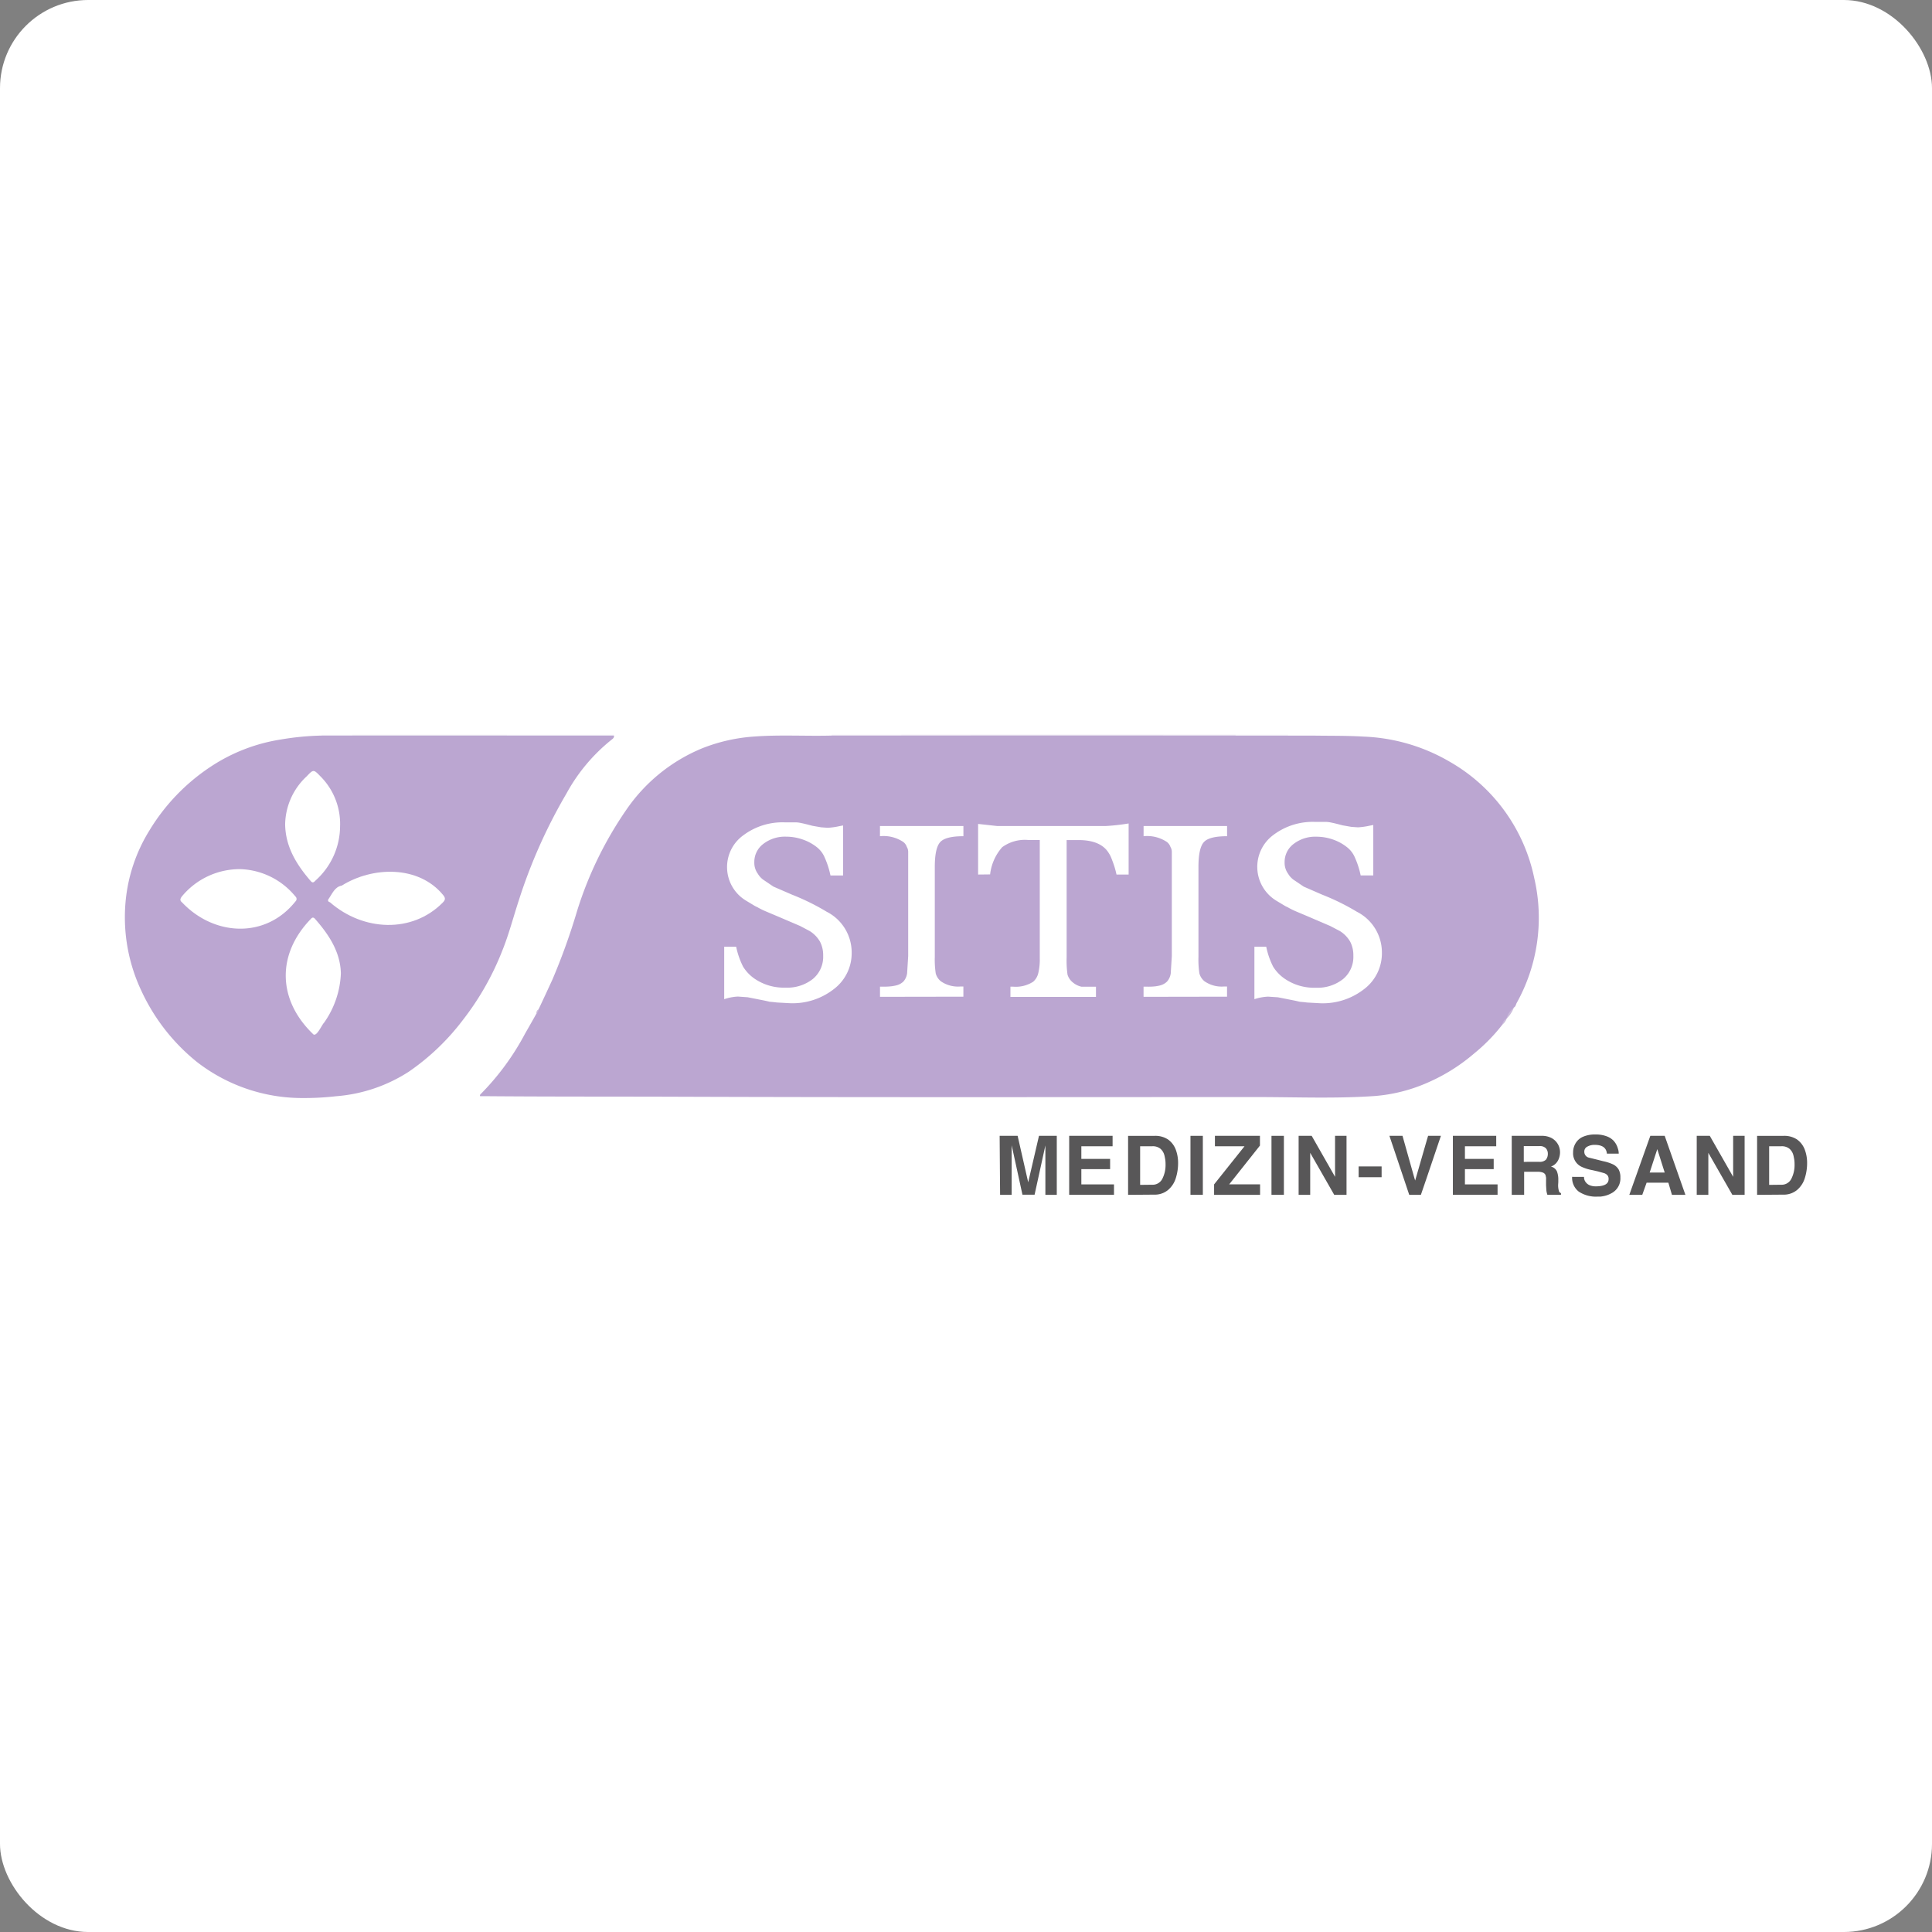 <?xml version="1.0" encoding="UTF-8"?>
<svg xmlns="http://www.w3.org/2000/svg" width="263" height="263" viewBox="0 0 263 263">
  <rect x="0" y="0" width="263" height="263" fill="#808080" stroke="none"/>
  <g id="Gruppe_5392" data-name="Gruppe 5392" transform="translate(1453 -16179)">
    <g id="Gruppe_5389" data-name="Gruppe 5389" transform="translate(323)">
      <g id="Gruppe_5373" data-name="Gruppe 5373" transform="translate(51 1548)">
        <g id="Gruppe_5335" data-name="Gruppe 5335" transform="translate(-3442 1617)">
          <g id="Background_Feld" data-name="Background Feld" transform="translate(1615 13014)">
            <g id="Gruppe_3395" data-name="Gruppe 3395">
              <rect id="Rechteck_331" data-name="Rechteck 331" width="263" height="263" rx="12" fill="#fff"></rect>
            </g>
          </g>
        </g>
      </g>
    </g>
    <g id="Gruppe_5390" data-name="Gruppe 5390" transform="translate(-901 -25)">
      <g id="Ebene_2" data-name="Ebene 2" transform="translate(-535 16304)">
        <g id="Ebene_1" data-name="Ebene 1" transform="translate(0 0)">
          <path id="Pfad_977" data-name="Pfad 977" d="M235.192,0h26.2a.166.166,0,0,1-.083.225,2.071,2.071,0,0,1-1,.132H236.284A2.139,2.139,0,0,1,235.276.23a.171.171,0,0,1-.083-.23Z" transform="translate(-120.061 0)" fill="#eee8f3"></path>
          <path id="Pfad_978" data-name="Pfad 978" d="M63.161,0h21.12A.171.171,0,0,1,84.2.225a2.07,2.07,0,0,1-.979.132H64.248A2.139,2.139,0,0,1,63.24.23.171.171,0,0,1,63.161,0Z" transform="translate(-32.232 0)" fill="#f4f2f8"></path>
          <path id="Pfad_979" data-name="Pfad 979" d="M106.33.132V0h14.522V.166a1.346,1.346,0,0,1-.915.191H107.3C106.961.352,106.6.406,106.33.132Z" transform="translate(-54.28 0)" fill="#f8f7fb"></path>
          <path id="Pfad_980" data-name="Pfad 980" d="M288.73.137V0H298.6a.162.162,0,0,1-.078.225,1.772,1.772,0,0,1-.852.127h-7.949a1.258,1.258,0,0,1-.994-.215Z" transform="translate(-147.403 0)" fill="#f0ecf5"></path>
          <path id="Pfad_981" data-name="Pfad 981" d="M196.54.132a1.2,1.2,0,0,0,0-.132H206a.162.162,0,0,1-.078.225,1.772,1.772,0,0,1-.871.127h-7.543a1.243,1.243,0,0,1-.969-.22Z" transform="translate(-100.336 0)" fill="#f6f3f9"></path>
          <path id="Pfad_982" data-name="Pfad 982" d="M215.88.137V0h9.461V.137a1.145,1.145,0,0,1-.9.215h-7.66a1.145,1.145,0,0,1-.9-.215Z" transform="translate(-110.21 0)" fill="#f1ecf5"></path>
          <path id="Pfad_983" data-name="Pfad 983" d="M308.9.137V0h7.131V.132a1.043,1.043,0,0,1-.832.22h-5.462A1.072,1.072,0,0,1,308.9.137Z" transform="translate(-157.7 0)" fill="#f8f6fa"></path>
          <path id="Pfad_984" data-name="Pfad 984" d="M58.861,0V.132A.489.489,0,0,1,58.5.313a28.174,28.174,0,0,1-3.426,0A.489.489,0,0,1,54.72.132V0Z" transform="translate(-27.931 0)" fill="#faf9fc"></path>
          <path id="Pfad_985" data-name="Pfad 985" d="M201.612.273h10.626c2.281.034,4.567,0,6.852.137a25.081,25.081,0,0,1,11.683,3.426A23.8,23.8,0,0,1,242.266,19.67a23.827,23.827,0,0,1-2.389,16.994c-.117.21-.127.489-.387.627a11.554,11.554,0,0,0-.979,1.5h0a2.745,2.745,0,0,0-.563.8,24.032,24.032,0,0,1-3.867,3.955,24.962,24.962,0,0,1-6.28,3.945,22.168,22.168,0,0,1-7.18,1.84c-5.384.377-10.734.147-16.1.147-26.1,0-52.2.049-78.314-.044-8.982-.034-17.958,0-26.92-.078h-.519c-.059-.171.039-.25.117-.323a34.917,34.917,0,0,0,6-8.184q.778-1.356,1.547-2.726c.132-.166.147-.392.279-.558q.979-2.07,1.928-4.146a87.008,87.008,0,0,0,3.338-9.3,50.652,50.652,0,0,1,6.662-13.7A23.235,23.235,0,0,1,129,2,23.43,23.43,0,0,1,136.073.4c3.514-.264,7.034-.039,10.543-.132h55Z" transform="translate(-50.412 -0.136)" fill="#bba6d1"></path>
          <path id="Pfad_986" data-name="Pfad 986" d="M26.8.27H66.566c.044.264-.108.4-.308.548A24.2,24.2,0,0,0,60.1,8.16,71.9,71.9,0,0,0,53.6,22.746c-.749,2.286-1.336,4.576-2.217,6.759a37.723,37.723,0,0,1-5.34,9.427,31.911,31.911,0,0,1-7.386,7.082,21.228,21.228,0,0,1-9.921,3.353,38.556,38.556,0,0,1-4.572.245A23.4,23.4,0,0,1,9.818,44.718,26.852,26.852,0,0,1,2.265,35.08,23.455,23.455,0,0,1,.082,22.908a22.187,22.187,0,0,1,3.235-9.7A27.341,27.341,0,0,1,11.741,4.46,23.905,23.905,0,0,1,21.168.813,37.469,37.469,0,0,1,26.8.27Z" transform="translate(0.011 -0.138)" fill="#bba6d1"></path>
          <path id="Pfad_987" data-name="Pfad 987" d="M384.29,77.433a2.579,2.579,0,0,1,.979-1.5,4.292,4.292,0,0,1-.979,1.5Z" transform="translate(-196.19 -38.765)" fill="#cbbbdb"></path>
          <path id="Pfad_988" data-name="Pfad 988" d="M383.14,79.788a.9.9,0,0,1,.563-.8A1.752,1.752,0,0,1,383.14,79.788Z" transform="translate(-195.603 -40.328)" fill="#cbbbdb"></path>
          <path id="Pfad_989" data-name="Pfad 989" d="M114.706,76.43a.617.617,0,0,1-.279.558.582.582,0,0,1,.279-.558Z" transform="translate(-58.412 -39.021)" fill="#cdbddc"></path>
          <path id="Pfad_990" data-name="Pfad 990" d="M166.67,48.482V41.34h1.63a10.73,10.73,0,0,0,.945,2.717,5.555,5.555,0,0,0,1.5,1.591,7.053,7.053,0,0,0,4.288,1.258,5.59,5.59,0,0,0,3.7-1.175,3.916,3.916,0,0,0,1.41-3.172,4.018,4.018,0,0,0-.426-1.9,4.1,4.1,0,0,0-1.429-1.468L177,38.511l-2.863-1.224-1.747-.739a10.825,10.825,0,0,1-1.023-.489c-.157-.1-.328-.166-.519-.269l-1.18-.71a5.333,5.333,0,0,1-.392-8.913,8.87,8.87,0,0,1,5.683-1.757H176.5a4.107,4.107,0,0,1,.68.1c.333.064.837.191,1.5.367l1.18.206.9.064a9.6,9.6,0,0,0,1.605-.225l.489-.093v6.808h-1.718a11.747,11.747,0,0,0-.788-2.447,3.549,3.549,0,0,0-1.106-1.434,6.49,6.49,0,0,0-1.88-1.013,6.8,6.8,0,0,0-2.266-.387,4.8,4.8,0,0,0-3.093.979,3.064,3.064,0,0,0-1.233,2.5,2.526,2.526,0,0,0,.489,1.581,2.662,2.662,0,0,0,.93.935l1.18.8,2.535,1.1a31.262,31.262,0,0,1,4.718,2.325,6.211,6.211,0,0,1,3.4,5.546,6.118,6.118,0,0,1-2.379,4.948,9.136,9.136,0,0,1-6.02,1.958l-1.787-.1c-.338-.044-.656-.073-.979-.1-.45-.108-.8-.181-1.033-.225l-1.958-.387-1.322-.093A6.637,6.637,0,0,0,166.67,48.482Z" transform="translate(-85.086 -12.462)" fill="#fff"></path>
          <path id="Pfad_991" data-name="Pfad 991" d="M209.995,48.679V47.294h.392a8.511,8.511,0,0,0,1.273-.064c.25-.044.421-.073.514-.1a2.1,2.1,0,0,0,1.023-.548,2.144,2.144,0,0,0,.489-1.1l.147-2.359V28.983a1.3,1.3,0,0,0-.186-.71,1.4,1.4,0,0,0-.489-.68,4.835,4.835,0,0,0-3.167-.778V25.43h11.36v1.385q-2.447,0-3.162.808c-.489.538-.734,1.664-.734,3.387V43.246a12.668,12.668,0,0,0,.127,2.242,2.065,2.065,0,0,0,.7,1.077,4.1,4.1,0,0,0,2.633.71h.431V48.66Z" transform="translate(-107.203 -12.983)" fill="#fff"></path>
          <path id="Pfad_992" data-name="Pfad 992" d="M237.29,31.665V24.774l2.614.289h14.728a29.284,29.284,0,0,0,3.147-.352v6.955h-1.649a12.02,12.02,0,0,0-.534-1.8c-.1-.259-.171-.46-.235-.6a3.642,3.642,0,0,0-.264-.489q-1.072-1.806-4.151-1.806H249.34V42.962a13.479,13.479,0,0,0,.122,2.335,2.168,2.168,0,0,0,.768,1.091,2.716,2.716,0,0,0,1.145.548h1.958v1.385H241.69V46.927h.352a4.369,4.369,0,0,0,2.751-.675,2.237,2.237,0,0,0,.675-1.116,7.959,7.959,0,0,0,.215-2.114V26.962h-1.576a5.23,5.23,0,0,0-3.539.979,6.745,6.745,0,0,0-1.645,3.705Z" transform="translate(-121.141 -12.615)" fill="#fff"></path>
          <path id="Pfad_993" data-name="Pfad 993" d="M283.3,48.679V47.294h.392a8.4,8.4,0,0,0,1.268-.049c.255-.044.426-.073.519-.1a2.1,2.1,0,0,0,1.023-.548A2.144,2.144,0,0,0,287,45.5l.147-2.359V28.983a1.3,1.3,0,0,0-.186-.71,1.424,1.424,0,0,0-.489-.68,4.836,4.836,0,0,0-3.167-.778V25.43h11.365v1.385q-2.447,0-3.162.808c-.489.538-.734,1.664-.734,3.387V43.246a12.664,12.664,0,0,0,.127,2.242,2.065,2.065,0,0,0,.7,1.077,4.1,4.1,0,0,0,2.633.71h.431V48.66Z" transform="translate(-144.63 -12.983)" fill="#fff"></path>
          <path id="Pfad_994" data-name="Pfad 994" d="M314.13,48.42V41.279h1.61A10.729,10.729,0,0,0,316.685,44a5.555,5.555,0,0,0,1.522,1.6,7.053,7.053,0,0,0,4.288,1.258,5.59,5.59,0,0,0,3.7-1.175A3.916,3.916,0,0,0,327.6,42.5a4.018,4.018,0,0,0-.426-1.9,4.1,4.1,0,0,0-1.429-1.468l-1.287-.675L321.6,37.231l-1.747-.739A10.83,10.83,0,0,1,318.829,36c-.157-.1-.328-.166-.519-.269l-1.18-.71a5.392,5.392,0,0,1-.392-8.977,8.87,8.87,0,0,1,5.683-1.757h1.537a4.107,4.107,0,0,1,.68.1c.333.064.837.191,1.5.367l1.18.206.9.064a9.6,9.6,0,0,0,1.605-.225l.49-.093v6.867h-1.718a11.749,11.749,0,0,0-.788-2.447A3.549,3.549,0,0,0,326.7,27.7a6.49,6.49,0,0,0-1.865-1.013,6.8,6.8,0,0,0-2.266-.387,4.8,4.8,0,0,0-3.093.979,3.064,3.064,0,0,0-1.233,2.5,2.526,2.526,0,0,0,.489,1.581,2.663,2.663,0,0,0,.93.935l1.18.8,2.526,1.1a31.262,31.262,0,0,1,4.718,2.325,6.211,6.211,0,0,1,3.4,5.546,6.118,6.118,0,0,1-2.379,4.948,9.148,9.148,0,0,1-6.02,1.958l-1.787-.1c-.338-.044-.656-.073-.979-.1-.45-.108-.8-.181-1.033-.225l-1.958-.387L316,48.073a6.637,6.637,0,0,0-1.875.348Z" transform="translate(-160.37 -12.401)" fill="#fff"></path>
          <path id="Pfad_995" data-name="Pfad 995" d="M23.645,37.42a10.1,10.1,0,0,1,7.435,3.71.455.455,0,0,1,0,.7c-4.067,5.1-11.072,4.7-15.4.137-.348-.279-.3-.489-.044-.837A10.209,10.209,0,0,1,23.645,37.42Z" transform="translate(-7.874 -19.104)" fill="#fff"></path>
          <path id="Pfad_996" data-name="Pfad 996" d="M58.353,40.032c4.175-2.614,10.445-2.795,13.788,1.263.328.4.367.646-.039,1.047-4.151,4.209-10.822,3.916-15.359-.049-.23-.049-.318-.245-.21-.4C57.032,41.192,57.389,40.193,58.353,40.032Z" transform="translate(-28.833 -19.474)" fill="#fff"></path>
          <path id="Pfad_997" data-name="Pfad 997" d="M52.234,58.5a12.464,12.464,0,0,1-2.291,6.706c-.328.313-1.062,2.1-1.532,1.508-4.792-4.64-4.929-10.822-.269-15.633.176-.215.352-.259.558-.029C50.628,53.238,52.17,55.6,52.234,58.5Z" transform="translate(-22.831 -25.985)" fill="#fff"></path>
          <path id="Pfad_998" data-name="Pfad 998" d="M52.038,17.554a9.975,9.975,0,0,1-3.294,7.435c-.206.2-.4.489-.71.108-1.924-2.227-3.426-4.645-3.475-7.709A9.12,9.12,0,0,1,47.5,10.843c.906-.954.93-.954,1.855,0a9.177,9.177,0,0,1,2.687,6.71Z" transform="translate(-22.743 -5.17)" fill="#fff"></path>
          <path id="Pfad_999" data-name="Pfad 999" d="M243.28,111.59h2.447l1.439,6.329,1.468-6.329h2.423v8.032h-1.552V112.9h0l-1.468,6.7h-1.654l-1.468-6.72h0v6.745h-1.576Z" transform="translate(-124.199 -56.971)" fill="#585758"></path>
          <path id="Pfad_1000" data-name="Pfad 1000" d="M262.62,111.59h5.908v1.419h-4.253v1.718h3.916v1.4h-3.916v2.075h4.444v1.415h-6.1Z" transform="translate(-134.073 -56.971)" fill="#585758"></path>
          <path id="Pfad_1001" data-name="Pfad 1001" d="M279,119.622v-8.027h3.568a3.113,3.113,0,0,1,1.865.489,3.005,3.005,0,0,1,1.052,1.37,5.14,5.14,0,0,1,.323,1.8,6.789,6.789,0,0,1-.313,2.095,3.426,3.426,0,0,1-1.052,1.61,2.824,2.824,0,0,1-1.9.636Zm3.289-1.375a1.468,1.468,0,0,0,1.375-.813,4.131,4.131,0,0,0,.436-1.958,4.4,4.4,0,0,0-.044-.671c-.049-.264-.088-.489-.122-.592a1.728,1.728,0,0,0-.538-.871,1.64,1.64,0,0,0-1.106-.333H280.64v5.257Z" transform="translate(-142.435 -56.971)" fill="#585758"></path>
          <path id="Pfad_1002" data-name="Pfad 1002" d="M296.35,111.59h1.684v8.032H296.35Z" transform="translate(-151.293 -56.971)" fill="#585758"></path>
          <path id="Pfad_1003" data-name="Pfad 1003" d="M307.061,113.009h-4.028V111.59h6.128v1.326l-4.19,5.281h4.209v1.424h-6.26V118.2Z" transform="translate(-154.647 -56.971)" fill="#585758"></path>
          <path id="Pfad_1004" data-name="Pfad 1004" d="M318.88,111.59h1.689v8.032H318.88Z" transform="translate(-162.795 -56.971)" fill="#585758"></path>
          <path id="Pfad_1005" data-name="Pfad 1005" d="M326.43,111.59h1.777l3.182,5.58v-5.58h1.561v8.032h-1.674l-3.27-5.717v5.717H326.43Z" transform="translate(-166.65 -56.971)" fill="#585758"></path>
          <path id="Pfad_1006" data-name="Pfad 1006" d="M343.12,120.1h3.128v1.468H343.12Z" transform="translate(-175.171 -61.316)" fill="#585758"></path>
          <path id="Pfad_1007" data-name="Pfad 1007" d="M352.458,113.9l-.778-2.31h1.782l1.61,5.717.113.367,1.65-5.717.113-.367h1.742l-1.933,5.717-.793,2.315h-1.586Z" transform="translate(-179.541 -56.971)" fill="#585758"></path>
          <path id="Pfad_1008" data-name="Pfad 1008" d="M369.33,111.59h5.9v1.419H370.97v1.718h3.916v1.4H370.97v2.075h4.444v1.415H369.33Z" transform="translate(-188.552 -56.971)" fill="#585758"></path>
          <path id="Pfad_1009" data-name="Pfad 1009" d="M385.7,111.588h4.063a2.77,2.77,0,0,1,1.38.313,2.188,2.188,0,0,1,1.131,1.928,2.447,2.447,0,0,1-.157.852,1.87,1.87,0,0,1-.426.68,1.733,1.733,0,0,1-.656.411,1.2,1.2,0,0,1,.813.646,3.039,3.039,0,0,1,.191,1.14v.338l-.024.367a2.692,2.692,0,0,0,.1.8.4.4,0,0,0,.289.323v.23h-1.85a2.774,2.774,0,0,1-.137-.592l-.044-.7v-.715a2.385,2.385,0,0,0,0-.333,1.235,1.235,0,0,0-.059-.245v-.069a.666.666,0,0,0-.313-.348,1.958,1.958,0,0,0-.827-.132h-1.786v3.137H385.7Zm3.73,3.539a1.224,1.224,0,0,0,.925-.289,1.3,1.3,0,0,0,.259-.827,1.106,1.106,0,0,0-.259-.724,1.121,1.121,0,0,0-.881-.3H387.34v2.144Z" transform="translate(-196.91 -56.969)" fill="#585758"></path>
          <path id="Pfad_1010" data-name="Pfad 1010" d="M404.1,116.979a1.121,1.121,0,0,0,.235.724,1.287,1.287,0,0,0,.582.436,2.183,2.183,0,0,0,.768.132c1.175,0,1.762-.328,1.762-.979a.744.744,0,0,0-.176-.548,1.1,1.1,0,0,0-.426-.269l-.847-.235-.768-.176a5.914,5.914,0,0,1-1.375-.416,2.021,2.021,0,0,1-1.238-2.007,2.344,2.344,0,0,1,.367-1.282,2.154,2.154,0,0,1,1.038-.861,4.077,4.077,0,0,1,1.62-.289,4.219,4.219,0,0,1,1.5.235,2.447,2.447,0,0,1,.979.612,2.579,2.579,0,0,1,.514.837q.108.318.147.489a2.123,2.123,0,0,1,.044.436h-1.61c-.073-.8-.631-1.194-1.674-1.194a1.958,1.958,0,0,0-.979.235.734.734,0,0,0-.421.68.808.808,0,0,0,.636.827l1.136.279.783.2a6.177,6.177,0,0,1,1.395.455,1.87,1.87,0,0,1,.715.661,2.159,2.159,0,0,1,.245,1.1,2.271,2.271,0,0,1-1.273,2.178,3.6,3.6,0,0,1-.979.357c-.157.029-.3.054-.426.069h-.377a4.219,4.219,0,0,1-2.614-.68,2.374,2.374,0,0,1-.9-2.007Z" transform="translate(-205.472 -56.776)" fill="#585758"></path>
          <path id="Pfad_1011" data-name="Pfad 1011" d="M421.258,111.59h1.958l2.819,8.032h-1.831l-.489-1.654h-2.961l-.592,1.654H418.4Zm1.958,5-1.008-3.191-1.038,3.191Z" transform="translate(-213.604 -56.971)" fill="#585758"></path>
          <path id="Pfad_1012" data-name="Pfad 1012" d="M437.15,111.59h1.777l3.181,5.58v-5.58h1.561v8.032H442l-3.27-5.717v5.717H437.15Z" transform="translate(-223.177 -56.971)" fill="#585758"></path>
          <path id="Pfad_1013" data-name="Pfad 1013" d="M453.94,119.622v-8.027h3.568a3.113,3.113,0,0,1,1.865.489,3.005,3.005,0,0,1,1.052,1.37,5.138,5.138,0,0,1,.323,1.8,6.787,6.787,0,0,1-.313,2.095,3.426,3.426,0,0,1-1.052,1.61,2.829,2.829,0,0,1-1.909.636Zm3.289-1.375a1.468,1.468,0,0,0,1.375-.813,4.131,4.131,0,0,0,.436-1.958,4.4,4.4,0,0,0-.044-.671c-.049-.264-.088-.489-.122-.592a1.728,1.728,0,0,0-.538-.871,1.64,1.64,0,0,0-1.106-.333H455.58v5.257Z" transform="translate(-231.749 -56.971)" fill="#585758"></path>
        </g>
      </g>
    </g>
  </g>
</svg>
